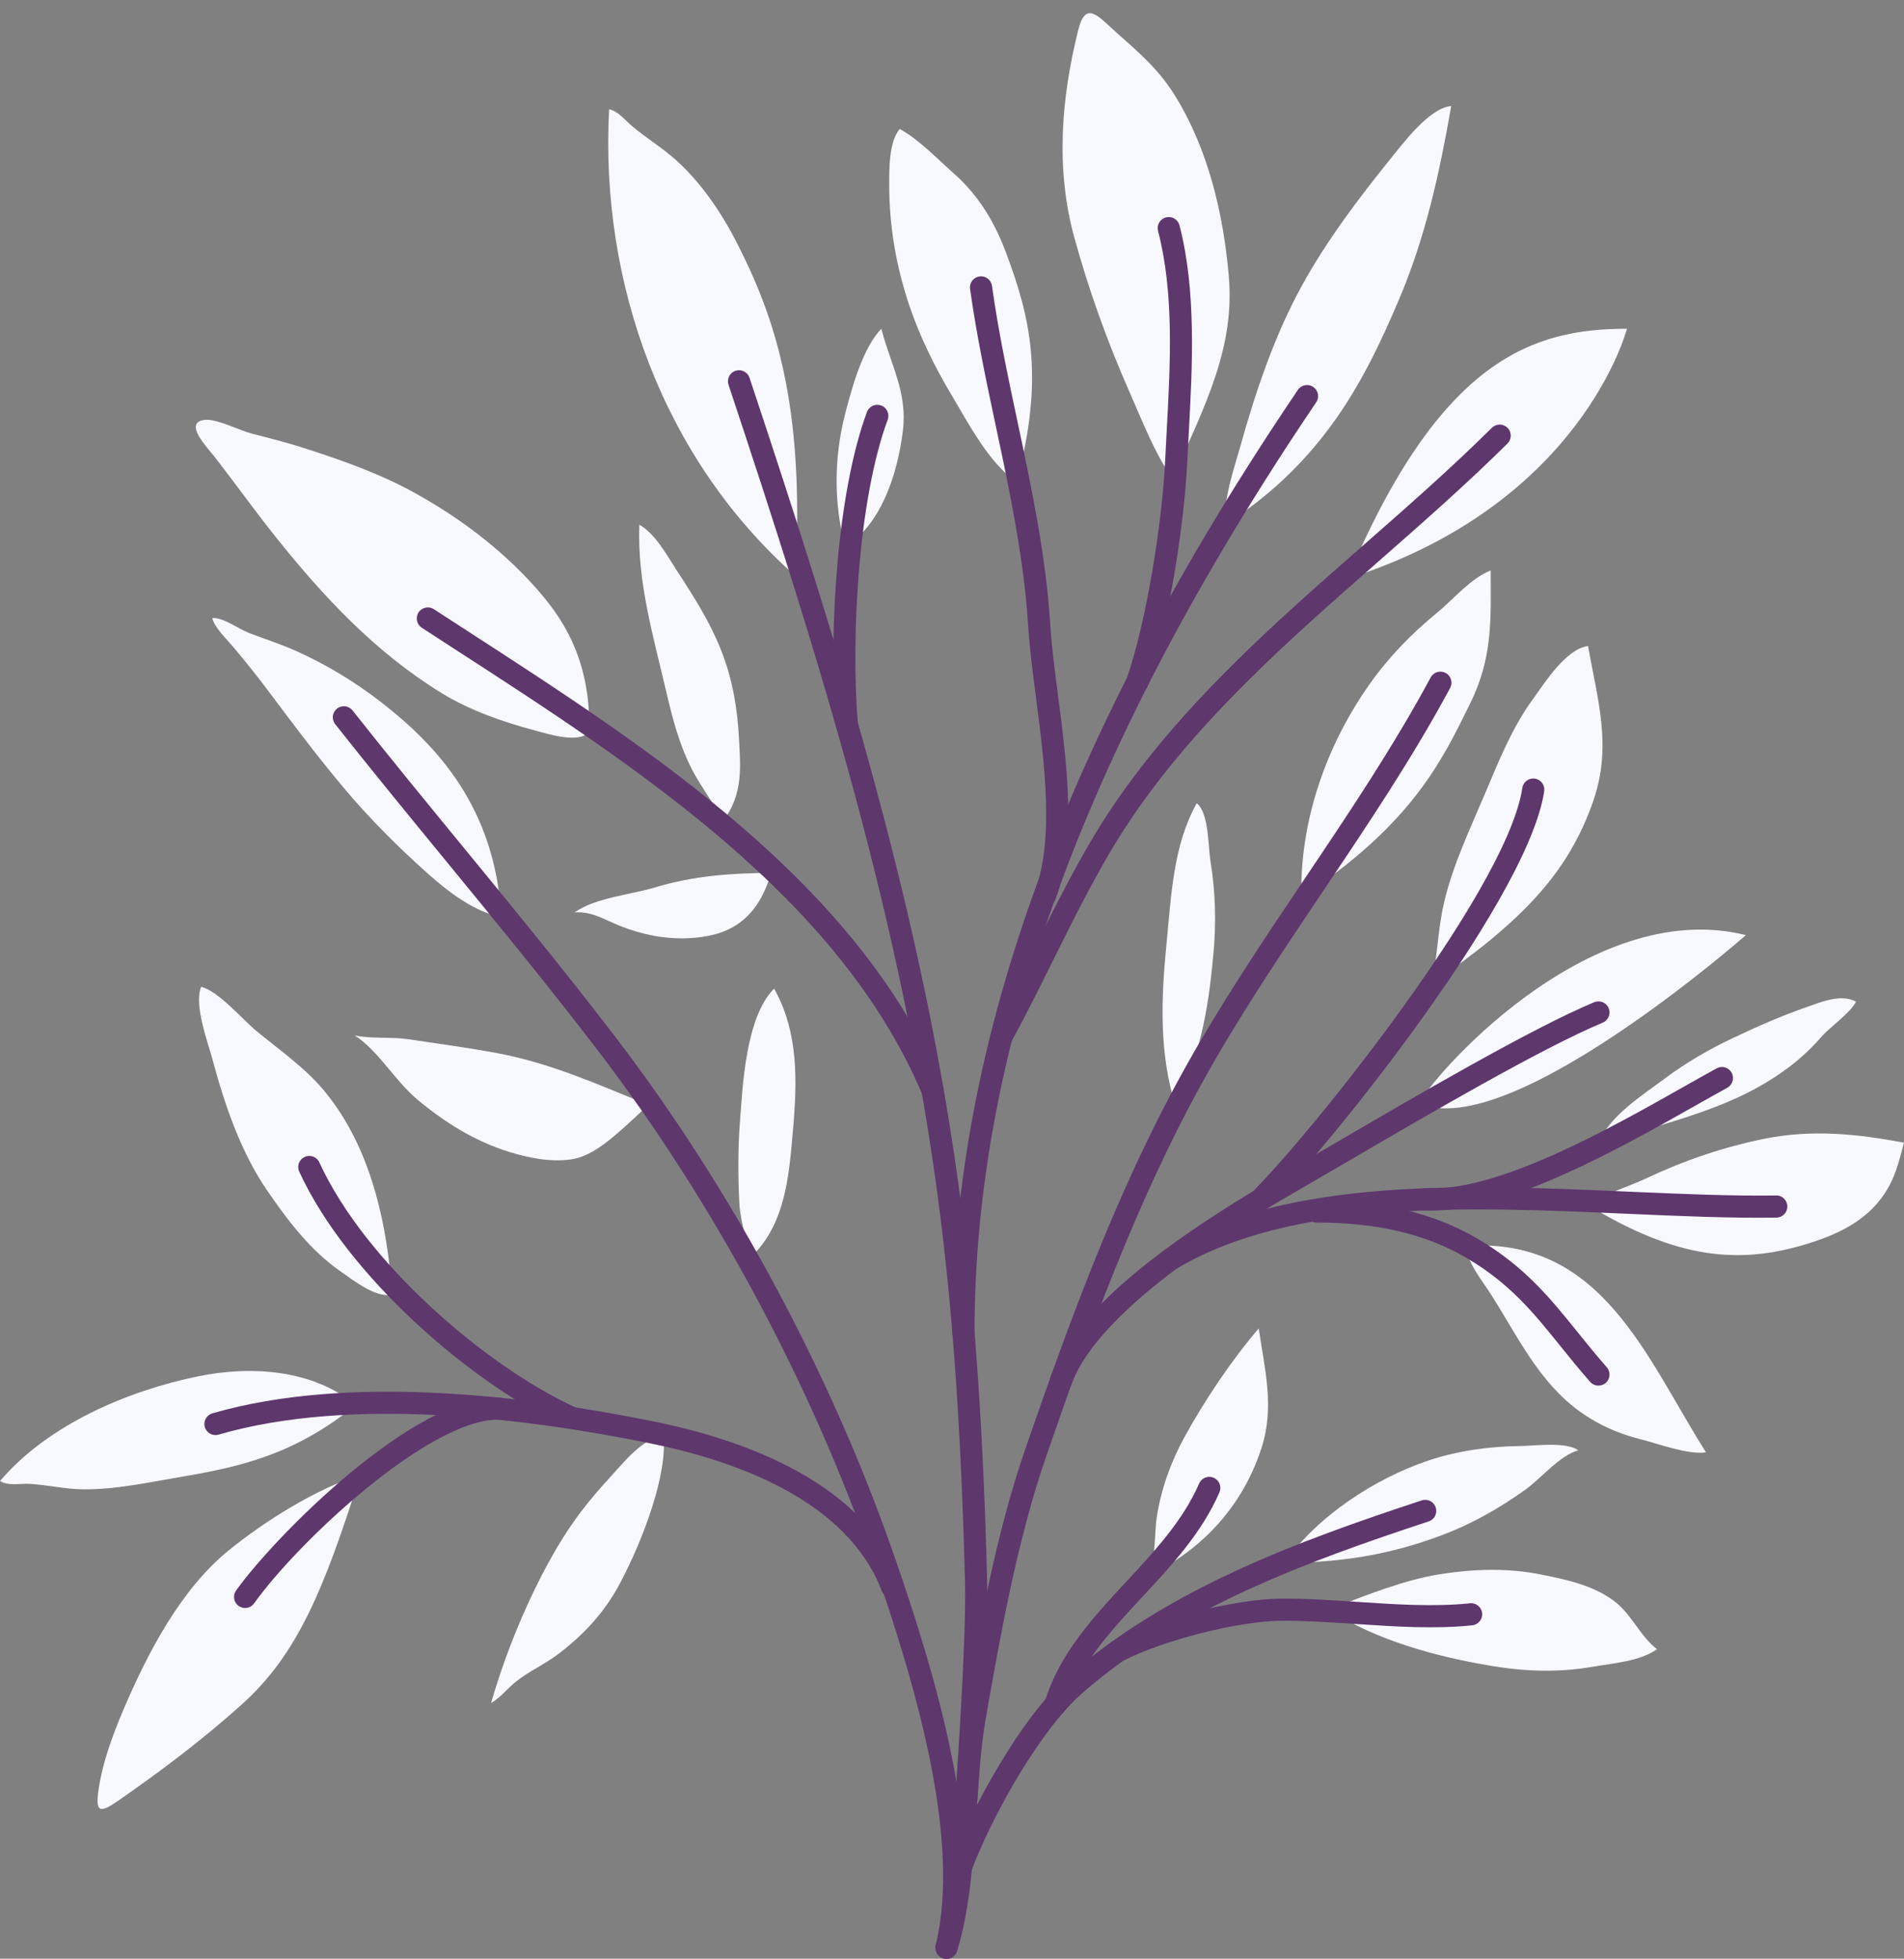 <?xml version="1.0" encoding="UTF-8" standalone="no"?><svg xmlns="http://www.w3.org/2000/svg" xmlns:xlink="http://www.w3.org/1999/xlink" fill="#000000" height="258.3" preserveAspectRatio="xMidYMid meet" version="1" viewBox="87.0 83.3 251.2 258.3" width="251.2" zoomAndPan="magnify"><rect x="87.0" y="83.3" width="251.2" height="258.3" fill="#808080" stroke="none"/><g id="change1_1"><path d="M264.753,159.619c12.283-29.058,24.535-32.965,36.893-32.965 C301.646,126.653,295.716,149.812,264.753,159.619z" fill="#f8f8ff"/></g><g id="change1_2"><path d="M241.704,146.434c-2.338-3.257-4.112-7.888-5.753-11.602c-2.881-6.52-5.299-13.269-7.199-20.154 c-2.512-9.101-1.746-18.394,0.502-27.423c0.988-3.969,2.646-1.792,4.999,0.299c3.031,2.694,5.638,4.903,7.791,8.394 c4.361,7.073,6.34,15.464,7.068,23.684C249.957,129.161,246.005,136.7,241.704,146.434z" fill="#f8f8ff"/></g><g id="change1_3"><path d="M248.702,152.432c-0.368-3.19,1.1-7.274,1.95-10.313c2.012-7.198,4.493-14.576,8.109-21.146 c3.263-5.929,7.432-11.453,11.653-16.678c1.612-1.995,5.154-6.779,8.051-7.012c-1.56,8.87-3.372,17.299-7.007,25.789 C267.279,132.832,261.852,144.028,248.702,152.432z" fill="#f8f8ff"/></g><g id="change1_4"><path d="M221.112,146.834c-3.645-2.433-6.468-7.928-8.607-11.5c-2.146-3.583-4.127-7.605-5.482-11.589 c-1.769-5.206-2.705-10.548-2.706-16.046c0-2.138-0.051-5.669,1.386-7.388c2.486,1.329,5.028,4.005,7.162,5.888 c3.292,2.905,5.416,6.491,6.93,10.598C222.679,124.62,224.993,132.672,221.112,146.834z" fill="#f8f8ff"/></g><g id="change1_5"><path d="M198.52,155.431c-1.556-5.756-1.496-11.821-0.01-17.584c0.865-3.354,2.32-8.686,4.77-11.194 c1.177,4.625,3.473,8.398,2.845,13.432C205.33,146.456,203.006,152.567,198.52,155.431z" fill="#f8f8ff"/></g><g id="change1_6"><path d="M191.922,159.23c-17.323-15.318-25.791-38.42-24.561-61.517c1.199,0.236,2.113,1.456,3.111,2.288 c1.619,1.349,3.419,2.488,5.044,3.833c3.638,3.012,6.589,7.343,8.72,11.524C189.018,124.742,193.27,136.357,191.922,159.23z" fill="#f8f8ff"/></g><g id="change1_7"><path d="M164.731,179.823c-1.356,1.56-5.313,0.297-6.969-0.145c-4.34-1.158-8.709-2.645-12.551-5.012 c-8.689-5.353-15.528-12.651-21.85-20.575c-2.714-3.402-5.237-6.924-7.897-10.356c-1.089-1.406-4.355-4.718-1.474-5.061 c1.6-0.191,4.637,1.404,6.246,1.813c2.484,0.631,4.939,1.258,7.376,2.056c4.774,1.563,9.37,3.181,13.791,5.588 c5.952,3.241,11.549,7.416,16.099,12.476C160.939,164.427,164.988,169.964,164.731,179.823z" fill="#f8f8ff"/></g><g id="change1_8"><path d="M182.325,191.619c-1.021-2.275-2.835-4.517-4.01-6.807c-1.681-3.274-2.571-6.681-3.407-10.265 c-1.696-7.274-3.853-14.525-3.56-22.055c2.127,1.195,3.681,4.112,4.974,6.089c2.188,3.343,4.35,6.749,5.812,10.45 c1.51,3.822,2.175,7.739,2.372,11.829C184.663,184.085,185.158,188.073,182.325,191.619z" fill="#f8f8ff"/></g><g id="change1_9"><path d="M153.135,204.214c-3.571-0.647-7.027-3.345-9.678-5.703c-3.873-3.445-7.664-7.228-11.021-11.215 c-3.58-4.252-6.927-8.736-10.257-13.172c-1.39-1.851-2.853-3.647-4.342-5.436c-0.837-1.007-2.568-2.646-2.829-3.885 c1.494-0.097,3.414,1.43,4.879,1.984c2.081,0.788,4.195,1.467,6.247,2.388c3.936,1.767,7.704,4.054,11.116,6.698 C144.565,181.543,152.355,189.751,153.135,204.214z" fill="#f8f8ff"/></g><g id="change1_10"><path d="M172.529,229.006c-6.615-2.68-12.833-5.501-19.909-6.823c-3.892-0.727-7.813-1.251-11.718-1.835 c-2.328-0.348-4.873-0.022-7.107-0.514c3.285,2.176,5.246,5.954,8.326,8.512c3.593,2.984,7.452,5.403,11.905,6.807 c2.558,0.807,5.481,1.416,8.208,1.054C165.177,235.816,167.754,233.55,172.529,229.006z" fill="#f8f8ff"/></g><g id="change1_11"><path d="M138.74,253.997c-1.993,0.607-5.204-1.918-6.775-3.011c-4.04-2.808-7.012-6.748-9.769-10.768 c-3.407-4.968-5.572-11.266-7.133-17.112c-0.654-2.447-2.501-7.228-1.528-9.673c2.282,0.546,5.394,4.251,7.284,5.815 c3.045,2.521,6.393,4.815,8.938,7.88C134.46,232.793,137.845,241.15,138.74,253.997z" fill="#f8f8ff"/></g><g id="change1_12"><path d="M133.942,268.592c-5.629-4.677-13.718-5.236-20.741-3.808c-9.328,1.896-19.876,6.377-26.197,13.818 c1.16,0.695,2.623,0.302,3.927,0.377c2.328,0.134,4.617,0.687,6.958,0.717c4.419,0.055,8.835-0.943,13.171-1.673 C119.176,276.655,126.043,274.949,133.942,268.592z" fill="#f8f8ff"/></g><g id="change1_13"><path d="M134.542,277.789c-5.876,1.868-12.638,6.106-17.405,9.992c-6.309,5.143-10.647,13.475-13.798,20.851 c-1.471,3.443-2.791,6.982-3.34,10.707c-0.447,3.03,0.196,3.089,2.644,1.39c5.676-3.939,11.188-8.096,16.318-12.721 C126.193,301.488,129.714,293.048,134.542,277.789z" fill="#f8f8ff"/></g><g id="change1_14"><path d="M174.528,272.59c-2.903,0.49-5.246,3.585-7.063,5.55c-2.732,2.955-4.916,5.742-6.972,9.235 c-3.644,6.192-6.752,13.692-8.703,20.508c1.218-0.696,2.183-1.962,3.305-2.847c1.747-1.378,3.767-2.259,5.545-3.608 c3.458-2.624,6.158-5.556,8.195-9.407C171.914,286.203,175.095,277.622,174.528,272.59z" fill="#f8f8ff"/></g><g id="change1_15"><path d="M238.306,291.184c1.241-1.879,0.966-5.548,1.305-7.776c0.56-3.68,1.847-7.298,3.64-10.566 c2.667-4.861,6.213-10.154,9.815-14.361c0.782,5.331,2.111,10.312,0.39,15.697 C251.415,280.561,246.821,287.162,238.306,291.184z" fill="#f8f8ff"/></g><g id="change1_16"><path d="M256.499,289.385c4.248-6.147,11.985-11.15,18.933-13.478c3.843-1.287,8.034-1.875,12.081-1.916 c2.069-0.021,6.007-0.61,7.722,0.556c-2.535,0.736-4.873,3.676-6.979,5.188c-2.942,2.112-6.315,4.096-9.669,5.471 C272.193,287.826,265.214,289.385,256.499,289.385z" fill="#f8f8ff"/></g><g id="change1_17"><path d="M262.297,295.582c6.319,4.031,14.011,6.148,21.429,7.392c4.542,0.761,8.89,0.906,13.47,0.111 c2.75-0.477,6.107-0.69,8.426-2.305c-2.213-1.658-3.353-4.619-5.662-6.347c-2.782-2.082-6.276-2.828-9.621-3.497 c-4.465-0.893-8.883-0.747-13.413-0.037C272.52,291.59,267.326,293.59,262.297,295.582z" fill="#f8f8ff"/></g><g id="change1_18"><path d="M280.491,247.599c-0.162,1.865,2.234,4.849,3.203,6.368c2.842,4.455,5.177,9.217,8.88,13.006 c3.007,3.077,6.665,5.066,10.845,6.117c2.339,0.588,6.332,2.093,8.654,1.727C304.216,262.425,298.37,246.4,280.491,247.599z" fill="#f8f8ff"/></g><g id="change1_19"><path d="M296.485,242.201c2.241-1.522,5.325-2.383,7.78-3.543c4.917-2.323,10.113-4.09,15.431-5.171 c6.352-1.292,12.313-0.664,18.499,0.498c-0.824,3.154-1.412,5.625-3.709,8.201c-2.381,2.67-5.761,4.14-9.188,5.18 C316.518,250.03,308.313,249.416,296.485,242.201z" fill="#f8f8ff"/></g><g id="change1_20"><path d="M258.699,201.615c-0.253-9.975,3.276-20.026,9.005-28.108c2.557-3.608,5.507-6.63,8.934-9.44 c2.154-1.766,4.414-4.529,7.033-5.536c0.018,6.445,0.281,11.468-2.692,17.501C277.269,183.56,273.408,191.859,258.699,201.615z" fill="#f8f8ff"/></g><g id="change1_21"><path d="M275.893,213.011c0.734-3.446,0.805-7.06,1.583-10.489c1.167-5.145,3.523-10.004,5.561-14.834 c1.794-4.252,3.457-8.409,6.198-12.187c1.621-2.235,4.339-6.596,7.281-7.014c1.264,7.163,3.214,13.246,0.649,20.55 C293.863,198.436,287.857,204.77,275.893,213.011z" fill="#f8f8ff"/></g><g id="change1_22"><path d="M274.293,228.806c0.901-2.634,21.985-27.453,43.047-22.192 C317.34,206.613,286.186,234.004,274.293,228.806z" fill="#f8f8ff"/></g><g id="change1_23"><path d="M297.885,234.004c1.569-3.634,5.727-6.21,8.784-8.499c2.718-2.035,5.864-3.859,8.932-5.307 c3.21-1.516,6.352-2.909,9.71-4.08c1.95-0.68,4.566-1.804,6.556-0.732c-0.735,1.51-3.391,3.285-4.606,4.687 c-1.702,1.964-3.641,3.621-5.808,5.065C316.034,228.748,310.161,230.666,297.885,234.004z" fill="#f8f8ff"/></g><g id="change1_24"><path d="M242.104,229.206c-2.204-7.065-1.92-14.2-1.2-21.485c0.614-6.203,0.867-12.967,3.988-18.495 c1.608,1.281,1.486,5.607,1.799,7.567c0.675,4.227,0.794,8.137,0.385,12.431C246.54,214.871,245.785,221.499,242.104,229.206z" fill="#f8f8ff"/></g><g id="change1_25"><path d="M188.723,198.416c-5.237,0.006-10.286,0.393-15.274,1.899c-3.294,0.994-7.856,1.347-10.657,3.308 c2.263-0.194,4.005,0.984,6.056,1.795c2.905,1.149,5.919,1.752,9.066,1.598C182.605,206.789,186.822,205.094,188.723,198.416z" fill="#f8f8ff"/></g><g id="change1_26"><path d="M185.924,249.199c-0.348-2.431-1.254-4.725-1.382-7.267c-0.176-3.476-0.192-7.133,0.073-10.597 c0.378-4.945,0.751-13.838,4.513-17.667c3.234,5.734,3.056,12.245,2.496,18.591 C191.117,238.003,190.718,244.843,185.924,249.199z" fill="#f8f8ff"/></g><g fill="#5e376d" id="change2_1"><path d="M211.871,341.617c-0.114,0-0.229-0.013-0.345-0.041c-0.784-0.19-1.265-0.979-1.075-1.763 c3.385-13.965-2.65-34.35-8.287-50.548c-8.231-23.659-21.114-47.602-36.276-67.42c-6.491-8.485-13.372-16.872-20.026-24.983 c-4.835-5.893-9.834-11.987-14.64-18.064c-0.5-0.632-0.393-1.55,0.24-2.05c0.632-0.5,1.55-0.393,2.05,0.24 c4.789,6.056,9.78,12.14,14.606,18.022c6.67,8.13,13.567,16.536,20.089,25.061c15.345,20.058,28.384,44.291,36.714,68.235 c5.768,16.576,11.931,37.489,8.367,52.195C213.127,341.168,212.529,341.617,211.871,341.617z" fill="inherit"/><path d="M211.871,341.617c-0.146,0-0.293-0.022-0.44-0.068c-0.769-0.243-1.195-1.063-0.953-1.832 c1.583-5.015,2.027-11.569,2.457-17.907c0.303-4.468,0.589-8.688,1.247-12.43c1.953-11.094,4.166-23.667,8.114-35.071 c5.646-16.313,11.893-33.571,20.662-49.479c4.874-8.842,10.596-17.353,16.131-25.584c5.77-8.581,11.736-17.454,16.662-26.607 c0.382-0.71,1.266-0.975,1.978-0.594c0.71,0.382,0.976,1.268,0.594,1.978c-4.994,9.28-11.001,18.213-16.81,26.853 c-5.499,8.179-11.186,16.635-15.997,25.364c-8.658,15.707-14.854,32.831-20.46,49.025c-3.872,11.184-6.063,23.636-7.997,34.622 c-0.632,3.588-0.913,7.733-1.21,12.122c-0.441,6.509-0.898,13.24-2.586,18.588 C213.066,341.219,212.491,341.617,211.871,341.617z" fill="inherit"/><path d="M234.467,302.492c-0.529,0-1.04-0.289-1.299-0.792c-0.369-0.717-0.087-1.597,0.629-1.966 c5.737-2.956,16.117-5.583,22.212-5.622c3.292-0.021,6.741,0.208,10.076,0.431c4.989,0.332,10.149,0.676,14.854,0.183 c0.792-0.085,1.52,0.498,1.604,1.3c0.084,0.802-0.498,1.52-1.3,1.604c-4.953,0.519-10.239,0.167-15.352-0.174 c-3.283-0.218-6.675-0.442-9.863-0.424c-5.624,0.036-15.582,2.561-20.894,5.297 C234.921,302.439,234.693,302.492,234.467,302.492z" fill="inherit"/><path d="M214.479,322.113c-0.036,0-0.072-0.001-0.108-0.004c-0.804-0.059-1.408-0.758-1.35-1.563 c0.015-0.206,1.499-20.636,1.297-28.528c-0.492-19.352-1.546-34.861-3.318-48.807c-4.806-37.831-15.933-73.228-27.885-109.171 c-0.254-0.765,0.16-1.591,0.925-1.846c0.766-0.254,1.591,0.16,1.846,0.925c12,36.086,23.171,71.632,28.011,109.724 c1.785,14.046,2.846,29.648,3.341,49.101c0.205,8.036-1.243,27.971-1.304,28.815 C215.877,321.527,215.236,322.113,214.479,322.113z" fill="inherit"/><path d="M214.111,260.485c-0.806,0-1.46-0.654-1.46-1.46c0-38.308,14.91-78.97,45.581-124.308 c0.451-0.668,1.359-0.844,2.027-0.391c0.668,0.452,0.843,1.359,0.391,2.027c-30.333,44.84-45.079,84.966-45.079,122.672 C215.571,259.831,214.918,260.485,214.111,260.485z" fill="inherit"/><path d="M224.903,202.813c-0.169,0-0.342-0.03-0.51-0.092c-0.755-0.282-1.14-1.123-0.858-1.878 c2.563-6.879,1.281-16.791,0.149-25.535c-0.439-3.39-0.853-6.593-1.035-9.48c-0.559-8.9-2.436-17.726-4.251-26.261 c-1.262-5.936-2.567-12.073-3.413-18.168c-0.111-0.799,0.446-1.536,1.245-1.646c0.792-0.115,1.536,0.446,1.646,1.245 c0.832,5.991,2.125,12.077,3.377,17.962c1.837,8.639,3.736,17.571,4.309,26.685c0.175,2.792,0.583,5.947,1.016,9.289 c1.175,9.081,2.507,19.373-0.309,26.929C226.052,202.45,225.495,202.813,224.903,202.813z" fill="inherit"/><path d="M226.898,267.073c-0.157,0-0.316-0.026-0.473-0.08c-0.763-0.261-1.169-1.091-0.908-1.854 c3.596-10.492,19.88-20.836,31.816-27.705c1.693-0.975,3.753-2.179,6.051-3.521c10.235-5.98,25.702-15.017,33.945-18.451 c0.746-0.309,1.599,0.042,1.909,0.786s-0.042,1.599-0.786,1.909c-8.062,3.359-23.427,12.336-33.595,18.277 c-2.303,1.346-4.369,2.553-6.067,3.53c-6.642,3.822-26.854,15.454-30.51,26.121 C228.071,266.691,227.504,267.073,226.898,267.073z" fill="inherit"/><path d="M251.623,244.519c-0.417,0-0.83-0.177-1.118-0.52c-0.519-0.617-0.439-1.538,0.177-2.057 c6.108-5.137,35.063-40.616,37.162-54.736c0.118-0.797,0.865-1.343,1.659-1.229c0.797,0.118,1.348,0.861,1.229,1.659 c-2.236,15.042-31.71,51.107-38.17,56.541C252.288,244.407,251.954,244.519,251.623,244.519z" fill="inherit"/><path d="M241.435,250.837c-0.497,0-0.981-0.254-1.255-0.711c-0.414-0.692-0.188-1.588,0.505-2.002 c16.169-9.656,40.063-8.607,61.142-7.681c6.943,0.304,13.5,0.589,19.501,0.505c0.79-0.045,1.469,0.632,1.481,1.438 c0.012,0.806-0.632,1.469-1.438,1.481c-6.089,0.089-12.686-0.2-19.672-0.507c-20.67-0.909-44.099-1.937-59.517,7.271 C241.948,250.771,241.69,250.837,241.435,250.837z" fill="inherit"/><path d="M275.941,242.94c-0.357,0-0.708-0.01-1.055-0.03c-0.805-0.048-1.418-0.739-1.371-1.544 c0.048-0.805,0.747-1.413,1.544-1.371c9.407,0.559,24.255-7.828,34.074-13.378c1.579-0.892,3.041-1.718,4.347-2.434 c0.709-0.385,1.595-0.126,1.982,0.58c0.387,0.708,0.127,1.595-0.58,1.982c-1.296,0.709-2.746,1.529-4.313,2.414 C300.794,234.684,286.187,242.94,275.941,242.94z" fill="inherit"/><path d="M297.89,266.024c-0.405,0-0.809-0.168-1.097-0.496c-1.449-1.648-2.716-3.22-3.942-4.74 c-3.561-4.415-6.637-8.228-12.343-11.589c-5.346-3.149-11.822-4.68-19.799-4.68c-0.806,0-1.46-0.654-1.46-1.46 s0.654-1.46,1.46-1.46c8.512,0,15.473,1.663,21.281,5.084c6.164,3.631,9.55,7.828,13.134,12.272 c1.207,1.496,2.454,3.043,3.863,4.645c0.532,0.605,0.473,1.528-0.133,2.061C298.576,265.904,298.233,266.024,297.89,266.024z" fill="inherit"/><path d="M219.169,221.385c-0.238,0-0.479-0.058-0.703-0.181c-0.706-0.389-0.963-1.277-0.574-1.983 c1.795-3.257,3.521-6.734,5.35-10.416c3.227-6.5,6.563-13.22,10.466-19.014c9.076-13.471,21.288-24.178,33.097-34.533 c5.692-4.99,11.578-10.151,17.025-15.547c0.573-0.566,1.497-0.563,2.064,0.01c0.567,0.573,0.563,1.497-0.01,2.064 c-5.51,5.458-11.43,10.649-17.155,15.668c-11.669,10.231-23.736,20.812-32.6,33.969c-3.795,5.633-7.088,12.266-10.273,18.68 c-1.842,3.71-3.582,7.215-5.407,10.527C220.183,221.112,219.684,221.385,219.169,221.385z" fill="inherit"/><path d="M237.004,174.791c-0.16,0-0.323-0.027-0.483-0.083c-0.761-0.267-1.162-1.1-0.895-1.861 c2.659-7.587,4.711-20.803,5.089-28.697c0.061-1.279,0.132-2.582,0.204-3.901c0.491-8.99,0.999-18.286-1.136-26.504 c-0.203-0.78,0.266-1.577,1.046-1.78c0.78-0.201,1.577,0.265,1.78,1.046c2.25,8.658,1.706,18.614,1.226,27.398 c-0.072,1.313-0.143,2.608-0.204,3.881c-0.396,8.277-2.467,21.583-5.249,29.523 C238.171,174.415,237.607,174.791,237.004,174.791z" fill="inherit"/><path d="M210.049,228.576c-0.569,0-1.11-0.335-1.346-0.893c-10.937-25.924-37.7-43.245-61.313-58.526 c-1.602-1.037-3.185-2.061-4.742-3.075c-0.676-0.44-0.867-1.344-0.427-2.02c0.439-0.676,1.344-0.867,2.02-0.427 c1.555,1.012,3.135,2.035,4.735,3.07c23.967,15.51,51.131,33.09,62.417,59.842c0.313,0.743-0.035,1.599-0.778,1.913 C210.431,228.539,210.239,228.576,210.049,228.576z" fill="inherit"/><path d="M198.716,180.244c-0.754,0-1.393-0.58-1.454-1.344c-0.962-12.045,0.154-30.602,4.116-41.267 c0.281-0.756,1.123-1.139,1.877-0.86c0.756,0.281,1.141,1.121,0.86,1.877c-3.817,10.272-4.88,28.285-3.943,40.018 c0.064,0.804-0.535,1.507-1.339,1.571C198.794,180.242,198.755,180.244,198.716,180.244z" fill="inherit"/><path d="M204.703,294.046c-0.589,0-1.144-0.359-1.365-0.941c-4.511-11.865-19.091-17.135-30.528-19.465 c-16.331-3.329-39.471-6.231-56.979-1.156c-0.775,0.226-1.584-0.222-1.809-0.996s0.222-1.584,0.996-1.809 c18.078-5.238,41.723-2.294,58.375,1.1c12.155,2.478,27.691,8.182,32.674,21.289c0.286,0.754-0.092,1.597-0.846,1.884 C205.05,294.015,204.875,294.046,204.703,294.046z" fill="inherit"/><path d="M162.278,271.672c-0.205,0-0.413-0.043-0.611-0.135c-12.293-5.679-28.816-19.85-35.188-33.734 c-0.336-0.733-0.015-1.6,0.718-1.936c0.733-0.338,1.6-0.015,1.936,0.718c6.09,13.271,21.947,26.845,33.759,32.301 c0.732,0.338,1.051,1.206,0.713,1.938C163.358,271.357,162.83,271.672,162.278,271.672z" fill="inherit"/><path d="M119.333,295.348c-0.294,0-0.591-0.088-0.848-0.273c-0.656-0.469-0.807-1.381-0.337-2.037 c5.055-7.061,23.354-25.62,34.652-25.446c0.806,0.01,1.452,0.671,1.443,1.477c-0.01,0.807-0.687,1.448-1.477,1.443 c-0.03,0-0.061,0-0.09,0c-9.046,0-26.175,15.876-32.153,24.226C120.236,295.137,119.788,295.348,119.333,295.348z" fill="inherit"/><path d="M213.803,330.9c-0.173,0-0.35-0.031-0.521-0.097c-0.753-0.288-1.13-1.132-0.841-1.885 c2.646-6.912,9.175-19.091,15.41-24.529c13.308-11.609,30.379-17.843,46.724-23.233c0.763-0.252,1.591,0.163,1.843,0.929 c0.253,0.766-0.163,1.591-0.929,1.843c-16.061,5.297-32.821,11.41-45.719,22.661c-5.314,4.636-11.598,15.524-14.602,23.373 C214.944,330.543,214.39,330.9,213.803,330.9z" fill="inherit"/><path d="M226.261,309.531c-0.142,0-0.286-0.021-0.428-0.065c-0.771-0.236-1.204-1.053-0.968-1.823 c1.934-6.309,6.417-11.131,10.754-15.796c3.665-3.942,7.455-8.018,9.588-12.918c0.322-0.739,1.182-1.081,1.921-0.756 c0.739,0.322,1.078,1.182,0.756,1.921c-2.332,5.358-6.294,9.62-10.126,13.742c-4.301,4.626-8.364,8.996-10.102,14.663 C227.464,309.127,226.886,309.531,226.261,309.531z" fill="inherit"/></g></svg>
